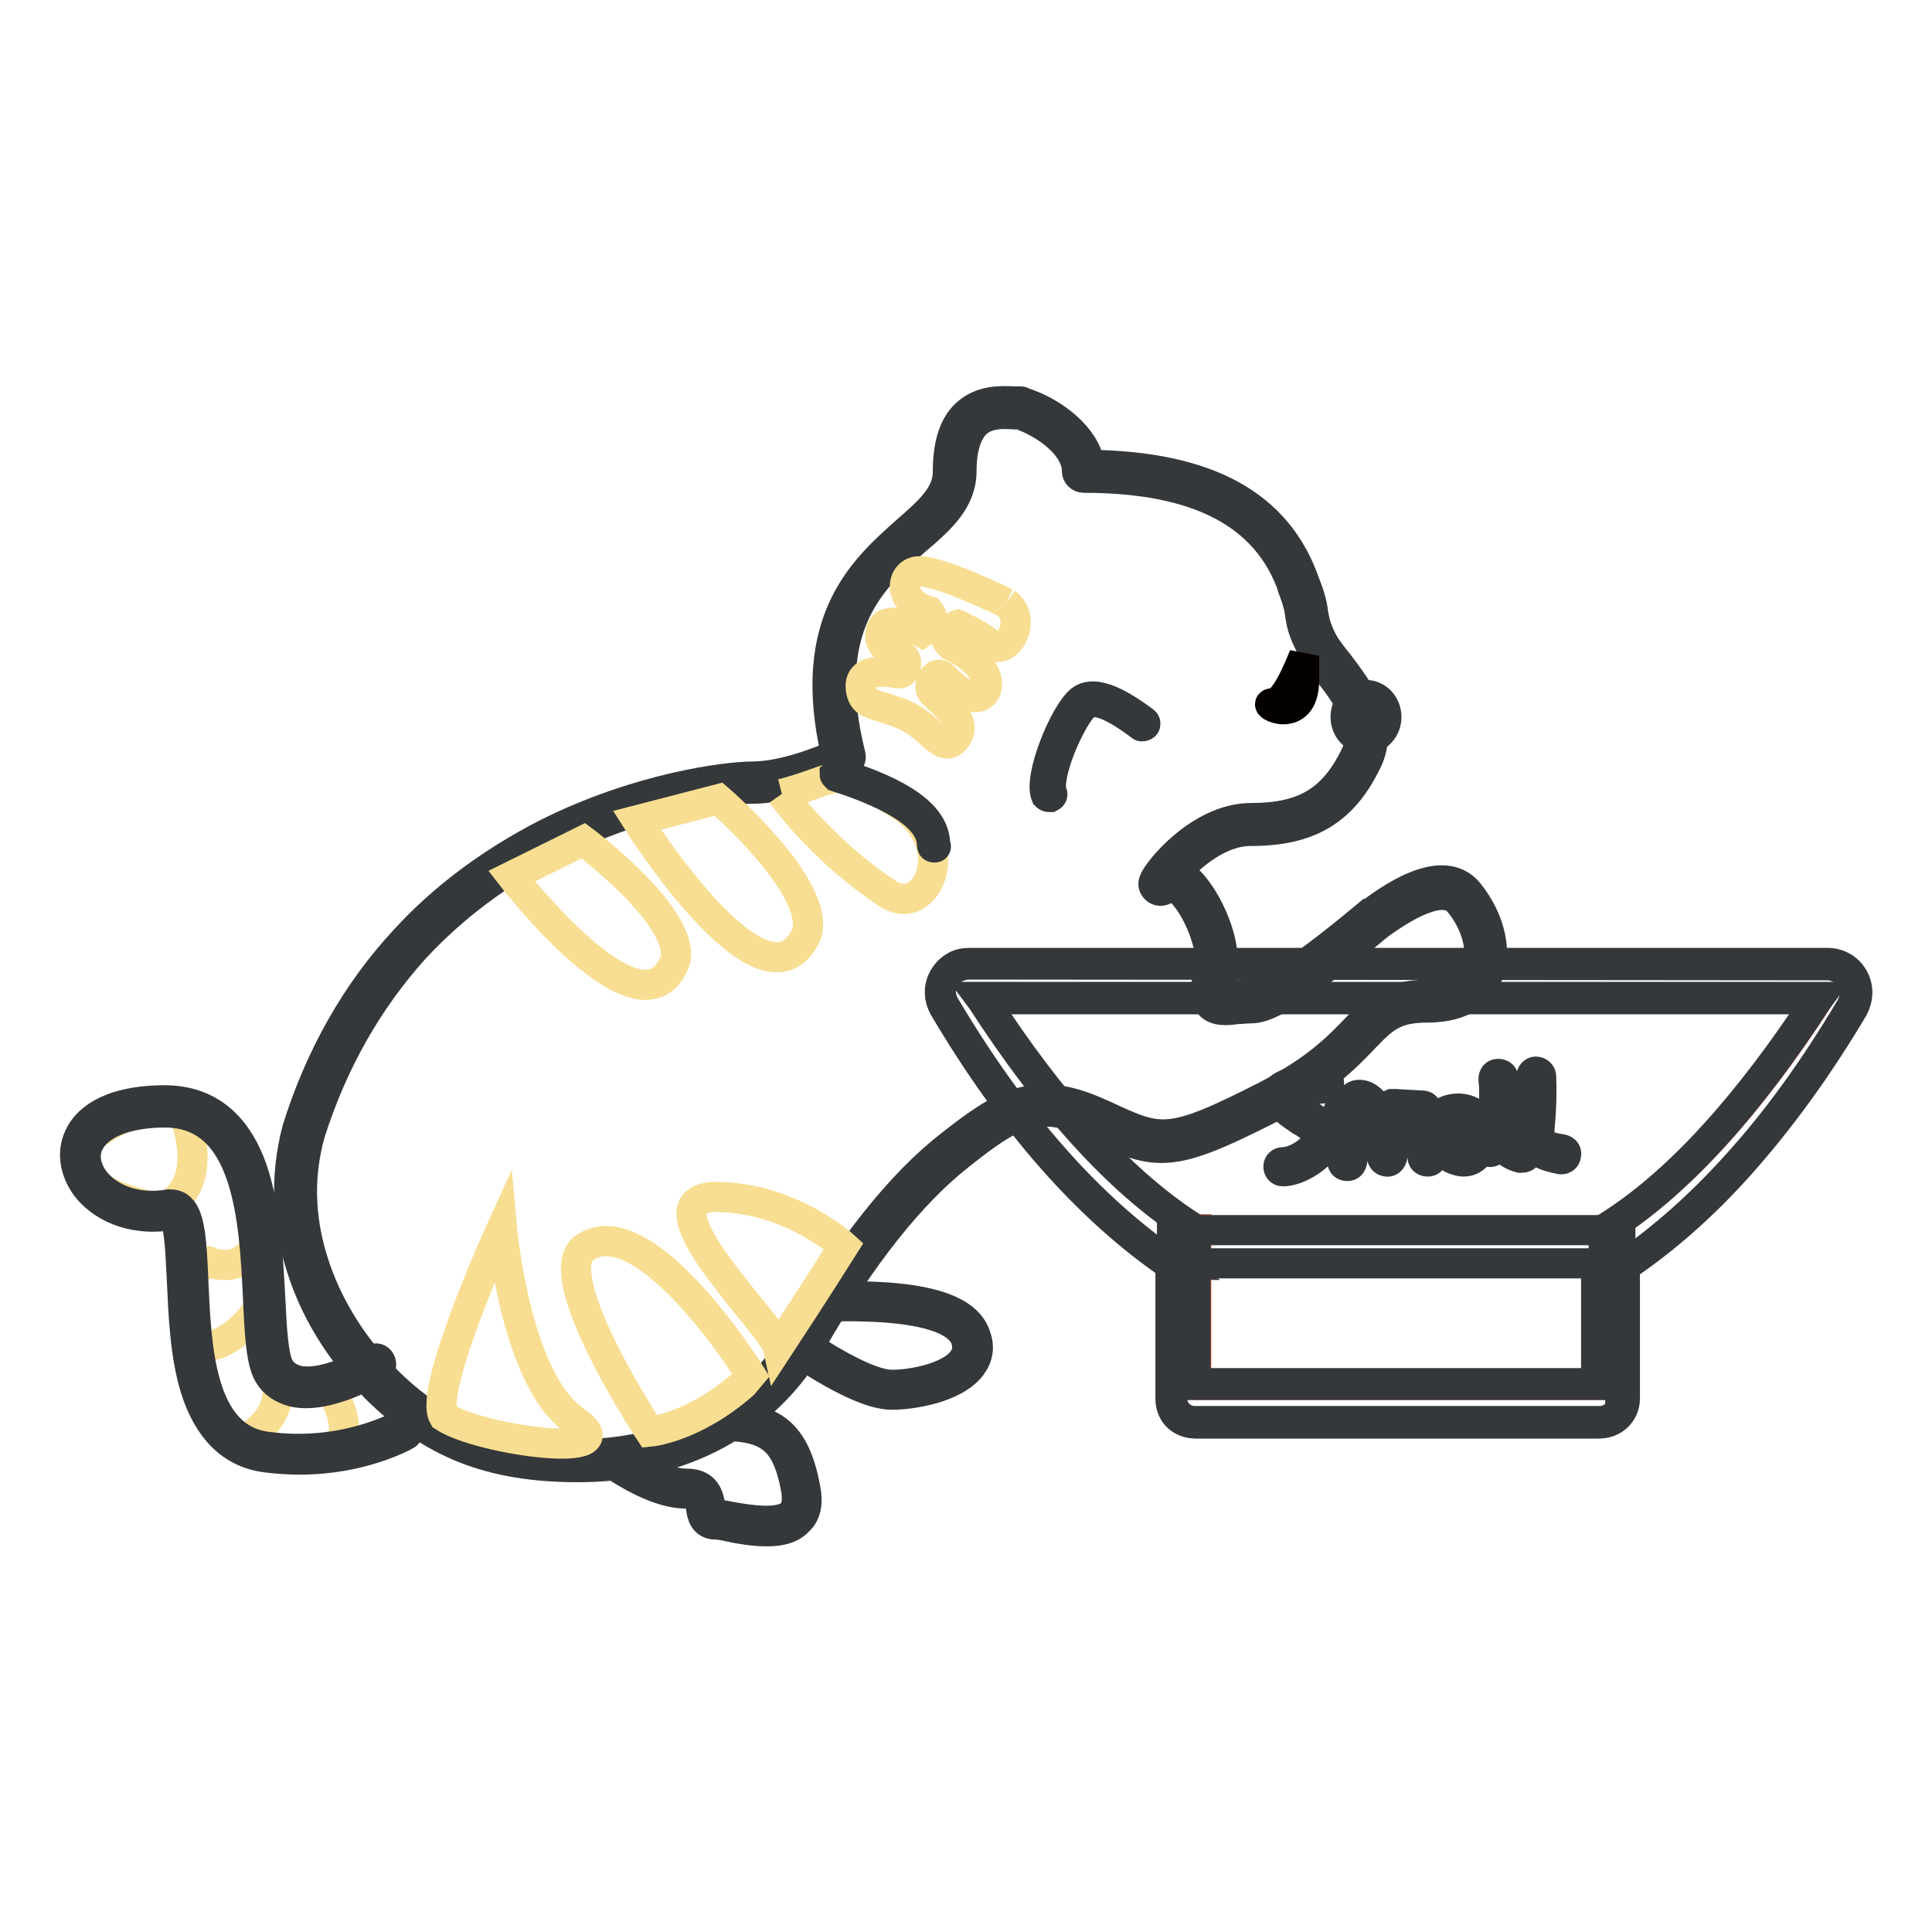 <?xml version="1.0" encoding="utf-8"?>
<!-- Svg Vector Icons : http://www.onlinewebfonts.com/icon -->
<!DOCTYPE svg PUBLIC "-//W3C//DTD SVG 1.1//EN" "http://www.w3.org/Graphics/SVG/1.1/DTD/svg11.dtd">
<svg version="1.1" xmlns="http://www.w3.org/2000/svg" xmlns:xlink="http://www.w3.org/1999/xlink" x="0px" y="0px" viewBox="0 0 256 256" enable-background="new 0 0 256 256" xml:space="preserve">
<g> <path stroke-width="4" fill-opacity="0" stroke="#35383a"  d="M155.2,167.6c-11-7.5-21.2-19-30.1-34.2c-1.1-1.8-0.5-4.1,1.3-5.2c0.6-0.4,1.2-0.5,1.9-0.5h113.7 c2.1,0,3.8,1.7,3.8,3.8c0,0.7-0.2,1.3-0.5,1.9c-4.8,8.1-9.9,15.2-15.4,21.2c-4.7,5.2-9.7,9.6-14.9,13.2v17.6c0,1.8-1.4,3.2-3.2,3.2 h-53.5c-1.8,0-3.2-1.4-3.2-3.2V167.6z"/> <path stroke-width="4" fill-opacity="0" stroke="#35383a"  d="M212,188.6h-53.5c-1.8,0-3.3-1.5-3.3-3.3v-17.6c-11-7.5-21.1-19-30.1-34.2c-0.5-0.9-0.7-2-0.4-3 s0.9-1.9,1.8-2.4c0.6-0.4,1.3-0.5,2-0.5h113.7c2.2,0,3.9,1.8,3.9,3.9c0,0.7-0.2,1.4-0.5,2c-4.8,8.1-10,15.2-15.4,21.2 c-4.7,5.2-9.7,9.6-14.9,13.1v17.5C215.3,187.2,213.8,188.6,212,188.6L212,188.6z M128.4,127.8c-0.7,0-1.3,0.2-1.9,0.5 c-0.8,0.5-1.4,1.3-1.7,2.2c-0.3,0.9-0.1,1.9,0.4,2.8c9,15.2,19.1,26.7,30.1,34.2l0,0v17.8c0,1.7,1.4,3,3,3H212c1.7,0,3-1.4,3-3 v-17.6l0.1,0c5.2-3.5,10.2-7.9,14.9-13.1c5.4-5.9,10.6-13.1,15.3-21.1c0.3-0.6,0.5-1.2,0.5-1.9c0-2-1.7-3.7-3.7-3.7L128.4,127.8 L128.4,127.8z"/> <path stroke-width="4" fill-opacity="0" stroke="#c64e39"  d="M158.3,162.9l-1-0.7c-9.2-6-18.3-16.2-27.1-29.8l-0.1-0.2h110.9l-0.1,0.2c-8.9,13.7-18,23.9-27.2,29.9 l-1,0.7v20.5h-54.2V162.9z"/> <path stroke-width="4" fill-opacity="0" stroke="#35383a"  d="M212.7,183.5h-54.5v-20.6l-1-0.6c-9-5.9-18.1-15.9-27.1-29.8l-0.3-0.4h111.3l-0.3,0.4 c-9.1,14-18.2,24-27.2,29.9l-1,0.6L212.7,183.5L212.7,183.5z M158.5,183.3h54v-20.4l1.1-0.7c9-5.8,18.1-15.9,27.2-29.8H130.3 c9,13.9,18.1,23.9,27,29.8l1.1,0.7V183.3z"/> <path stroke-width="4" fill-opacity="0" stroke="#35383a"  d="M212.2,188.4h-54.4c-1.4,0-2.5-1.1-2.5-2.5v-22.9h59.4v22.9C214.7,187.2,213.6,188.4,212.2,188.4z  M158.3,183.3h53.2v-15.9h-53.2V183.3z M170,155.2c-0.4,0-0.6-0.3-0.6-0.6c0-0.4,0.3-0.6,0.6-0.6c1.8,0,4.3-1.8,4.7-3.1 c0.1-0.3,0.2-0.8-0.5-1.2c-0.6-0.4-1.2-0.9-1.8-1.2c-2.1-1.4-3.5-2.5-3.2-3.7c0.3-0.9,1.4-1.6,6.2-1.9c0.4,0,0.7,0.2,0.7,0.6 c0,0.4-0.2,0.7-0.6,0.7c-4.3,0.3-5,0.9-5.1,1c0.1,0.4,1.7,1.5,2.7,2.3c0.6,0.4,1.2,0.8,1.8,1.3c0.9,0.7,1.2,1.6,0.9,2.6 C175.2,153.2,172,155.2,170,155.2z M178.5,154.5L178.5,154.5c-0.4,0-0.7-0.3-0.6-0.7l0.1-1.2c0-0.5,0-1,0-1.5c0-0.6,0-1.2,0-1.8 c-0.1-0.2-0.2-0.4-0.3-0.7c-0.1-0.3-0.3-0.6-0.3-0.8c-0.2-0.3-0.1-0.7,0.2-0.9c0.3-0.2,0.6-0.1,0.8,0.1c0.1-0.3,0.2-0.6,0.3-0.8 c0.5-1.1,1.2-1.2,1.7-1.1c1.1,0.1,2.3,1.7,3,2.9c0-0.2,0-0.4,0.1-0.6c0.1-0.4,0.4-0.9,0.9-1.1c0.2,0,0.3,0,0.5,0l3.6,0.2 c0.2,0,0.4,0.1,0.5,0.3c0.9,1.3,0.8,2.9,0.8,4.4c0,0.7-0.1,1.4,0,2c0,0.4-0.2,0.7-0.6,0.7c-0.4,0-0.7-0.2-0.7-0.6 c-0.1-0.7-0.1-1.5,0-2.2c0.1-1.3,0.1-2.5-0.4-3.4l-3.3-0.2c-0.1,0.8-0.1,1.5-0.1,2.4c0,1.1,0,2.2-0.2,3.3c-0.1,0.5-0.4,0.8-0.8,0.7 c-0.6-0.1-0.6-0.7-0.6-0.9v-0.8c0-0.7,0-1.9-0.1-2.4c-0.5-1.1-2.1-3.6-2.8-3.6c-0.1,0-0.2,0.2-0.3,0.4c-0.3,0.6-0.4,1.3-0.5,2 c0.1,0.1,0.2,0.3,0.2,0.5l-0.3,3.4c0,0.4-0.1,0.8-0.1,1.2C179.1,154.3,178.9,154.5,178.5,154.5L178.5,154.5z M193.9,153.9 c-0.5,0-1-0.2-1.5-0.4c-1.5-0.8-2.6-2.6-2.5-4c0.2-1.9,2-2.7,3.6-2.6c1.1,0.1,2.2,0.6,2.8,1.7c0.2,0.1,0.4,0.2,0.5,0.4 c0.1,0.2,0.1,0.4,0,0.6l-0.1,0.2v0.3c0,0.2-0.1,0.4-0.3,0.5c0.2,0.1,0.4,0.3,0.6,0.4c0.3,0.2,0.5,0.3,0.8,0.5 c0.3,0.2,0.3,0.6,0.1,0.9c-0.2,0.3-0.6,0.3-0.9,0.1c-0.2-0.1-0.4-0.3-0.6-0.4c-0.1-0.1-0.2-0.1-0.3-0.2c0.1,0.4,0,0.9-0.4,1.2 C195.1,153.7,194.6,153.9,193.9,153.9L193.9,153.9z M193.2,148.3c-0.9,0-1.9,0.4-2,1.4c-0.1,0.7,0.7,2.1,1.8,2.7 c0.7,0.4,1.3,0.4,1.8-0.1c0-0.1-0.1-0.4-0.1-0.6c-0.1-0.4-0.3-0.9-0.2-1.4c0,0,0.2-0.7,0.6-1.2c-0.4-0.6-1.1-0.9-1.8-0.9H193.2 L193.2,148.3z M201.6,153.4c-0.1,0-0.1,0-0.2,0c-3.6-1-3.5-4.6-3.4-7.7c0-1,0-1.9-0.1-2.7c0-0.4,0.2-0.7,0.6-0.7 c0.4,0,0.7,0.2,0.7,0.6c0.1,0.9,0.1,1.9,0.1,2.9c-0.1,3.5,0.1,5.8,2.5,6.5c0.3,0.1,0.5,0.5,0.4,0.8 C202.2,153.3,201.9,153.4,201.6,153.4L201.6,153.4z M206.9,153.6h-0.1c-4.2-0.8-4.2-2.1-4-5.5c0.1-1.4,0.3-3.1,0.1-5.4 c0-0.4,0.3-0.7,0.6-0.7c0.4,0,0.7,0.3,0.7,0.6c0.1,2.4,0,4.2-0.1,5.6c-0.3,3.1-0.3,3.6,2.9,4.1c0.4,0.1,0.6,0.4,0.5,0.7 C207.5,153.4,207.2,153.6,206.9,153.6L206.9,153.6z"/> <path stroke-width="4" fill-opacity="0" stroke="#f6c846"  d="M49.9,180.6c0,0-10.2,6.3-13.5,0.9c-3.2-5.4,2.5-35.4-14.9-35c-17.4,0.4-11.5,15.9,1.1,13.7 c5.1-0.3-2.5,30,12.6,32.1c10.7,1.4,18.2-2.9,18.2-2.9"/> <path stroke-width="4" fill-opacity="0" stroke="#35383a"  d="M39.7,193.1c-1.4,0-2.9-0.1-4.5-0.3c-4.4-0.6-7.4-3.5-9.1-8.9c-1.4-4.5-1.6-10-1.8-14.5 c-0.2-3.9-0.3-7.7-1.2-8.5c-0.1-0.1-0.3-0.2-0.4-0.2c-5.4,0.9-9.3-1.3-11.1-3.7c-1.5-2-1.8-4.3-0.9-6.3c0.8-1.7,3.3-4.5,10.8-4.7 c5.6-0.1,9.5,2.9,11.7,8.9c1.8,5.1,2.1,11.7,2.4,17c0.2,4.3,0.4,8,1.3,9.4c0.6,0.9,1.3,1.5,2.4,1.8c4,1,10.3-2.8,10.3-2.9 c0.2-0.2,0.6-0.1,0.7,0.2c0.2,0.2,0.1,0.6-0.2,0.7c-0.3,0.2-6.7,4.1-11.1,3c-1.3-0.3-2.4-1.1-3.1-2.2c-1-1.7-1.2-5.3-1.4-9.9 c-0.5-10.6-1.2-25.2-13-24.9c-7,0.2-9.2,2.7-9.9,4.1c-0.8,1.7-0.5,3.6,0.8,5.3c1.6,2.2,5.1,4.1,10.1,3.3h0.1c0.5,0,0.8,0.1,1.2,0.4 c1.3,1.1,1.4,4.5,1.6,9.2c0.4,8.9,0.8,21.2,10,22.4c10.4,1.4,17.8-2.8,17.8-2.9c0.3-0.2,0.6,0,0.7,0.2c0.2,0.3,0.1,0.6-0.2,0.7 C53.5,190,48,193.1,39.7,193.1L39.7,193.1z"/> <path stroke-width="4" fill-opacity="0" stroke="#f8de92"  d="M24,146.6c0,0,4.7,10.3-2.5,13.5c-8.2-1.3-14.8-5.5-8.6-10C19.2,145.7,24,146.6,24,146.6 M35.3,161.8 c0,0-1.7,7.7-7.6,5.4c-3.9,1.1-3.1,10.1-0.8,11c2.3,0.9,7.9-3.7,7.9-6.9C34.8,168.1,35.3,161.8,35.3,161.8 M43.7,184 c0,0,3.7,5.3,0.7,8.2c-6.1,0.2-7.9,1.1-10.5-0.7s3.6-1.7,2.9-8.9C40.8,185.2,43.7,184,43.7,184"/> <path stroke-width="4" fill-opacity="0" stroke="#35383a"  d="M39.7,193.4c-1.4,0-2.9-0.1-4.5-0.3c-4.5-0.6-7.6-3.7-9.3-9.1c-1.4-4.5-1.6-10.1-1.8-14.5 c-0.2-3.7-0.3-7.6-1.2-8.4c-0.1-0.1-0.1-0.1-0.2-0.1c-5.5,0.9-9.4-1.3-11.3-3.8c-1.5-2.1-1.9-4.5-0.9-6.6c0.8-1.8,3.4-4.7,11-4.8 c5.7-0.1,9.7,2.9,11.9,9.1c1.8,5.2,2.1,11.7,2.4,17c0.2,4.2,0.4,7.9,1.2,9.3c0.5,0.9,1.3,1.4,2.3,1.7c3.9,1,10.1-2.8,10.1-2.8 c0.4-0.2,0.8-0.1,1,0.3c0.2,0.4,0.1,0.8-0.3,1c-0.3,0.2-6.8,4.1-11.3,3c-1.4-0.4-2.5-1.1-3.2-2.3c-1-1.7-1.2-5.4-1.4-10 c-0.5-10.4-1.2-24.7-12.4-24.7h-0.3c-5,0.1-8.5,1.6-9.7,4c-0.8,1.5-0.5,3.4,0.7,5c1.6,2.1,5,4,9.9,3.2h0.1c0.5,0,1,0.1,1.4,0.5 c1.3,1.2,1.5,4.7,1.7,9.4c0.4,8.9,0.8,21,9.7,22.2c10.3,1.4,17.6-2.8,17.7-2.8c0.4-0.2,0.8-0.1,1,0.3c0.2,0.4,0.1,0.8-0.3,1 C53.6,190.2,48.1,193.4,39.7,193.4L39.7,193.4z"/> <path stroke-width="4" fill-opacity="0" stroke="#f6c846"  d="M81.6,193.7c3.8,2.5,7,3.7,9.4,3.7c3.6,0,1.5,4.1,3.8,4.1s12.8,3.6,11.3-4.1c-1.4-7.7-4.6-9-11.3-9"/> <path stroke-width="4" fill-opacity="0" stroke="#35383a"  d="M101.6,202.9c-1.7,0-3.5-0.3-4.9-0.6c-0.8-0.2-1.5-0.3-1.9-0.3c-1.5,0-1.8-1.3-1.9-2.2 c-0.2-1.2-0.4-1.9-1.9-1.9c-2.6,0-5.7-1.2-9.7-3.8c-0.3-0.2-0.4-0.6-0.2-0.9s0.6-0.4,0.9-0.2c3.7,2.4,6.8,3.6,9,3.6 c2.6,0,2.9,1.8,3.1,2.9c0.2,1.1,0.3,1.2,0.7,1.2c0.5,0,1.2,0.1,2.1,0.3c2.4,0.4,6.4,1.1,8-0.4c0.7-0.7,0.8-1.8,0.6-3.2 c-1.3-7.2-4-8.5-10.7-8.5c-0.4,0-0.6-0.3-0.6-0.6s0.3-0.6,0.6-0.6c6.9,0,10.4,1.4,11.9,9.5c0.4,1.9,0.1,3.4-0.9,4.3 C104.8,202.6,103.3,202.9,101.6,202.9L101.6,202.9z"/> <path stroke-width="4" fill-opacity="0" stroke="#f6c846"  d="M107.1,179.3c5.1,3.3,8.8,4.9,11.1,4.9c3.4,0,12.1-1.6,10.5-6.8c-1.1-3.5-7.3-5.1-18.6-4.8"/> <path stroke-width="4" fill-opacity="0" stroke="#35383a"  d="M118.2,184.8c-2.4,0-6.1-1.6-11.4-5c-0.3-0.2-0.4-0.6-0.2-0.9s0.6-0.4,0.9-0.2c5,3.2,8.6,4.8,10.7,4.8 c2.8,0,7.8-1,9.4-3.3c0.6-0.8,0.7-1.7,0.4-2.7c-0.7-2.2-4.3-4.7-17.9-4.4h0c-0.4,0-0.6-0.3-0.6-0.6c0-0.4,0.3-0.6,0.6-0.7 c11.7-0.3,18,1.4,19.2,5.3c0.5,1.4,0.3,2.7-0.6,3.9c-1.2,1.6-3.4,2.5-5.1,3C121.5,184.6,119.4,184.8,118.2,184.8L118.2,184.8z"/> <path stroke-width="4" fill-opacity="0" stroke="#f6c846"  d="M135.3,54c-2.3,0-8.7-1.5-8.7,8.4c0,9.9-21.5,10.5-14.7,38c0,0-6.8,3.3-12.1,3.3c-5.4,0-46.5,4.7-59.5,46.2 c-3.7,13.3,2.6,25.8,10.1,33.3c7.5,7.5,15.2,10.3,26.3,10.3c11.1,0,23.1-4,30.1-16.2c7.1-12.2,13.8-20.2,19.9-25 c6.5-5.1,10.5-7.9,18.7-4.1c8.2,3.8,9.3,4.7,23.2-2.4c13.9-7.1,11.7-13.3,20.9-13.3c9.2,0,9.2-8.3,4.7-13.8 c-2-2.4-5.9-1.4-11.9,2.9c-8.6,7.2-14,10.8-16.3,10.8c-3.3,0-6.1,1.6-4.7-3.5c1.4-5.1-4.4-14.8-6.8-12.5s4-7.5,11.5-7.5 c7.5,0,11.6-2.6,14.6-8.8c2.8-5.8-3.6-11.2-5.8-15c-2.1-3.8-0.8-3.8-2.6-7.9c-3.7-10.8-13.8-15.1-28.5-15.1 C143.7,58.7,139.4,55.3,135.3,54z"/> <path stroke-width="4" fill-opacity="0" stroke="#35383a"  d="M76.6,194.4c-11.6,0-19.4-3.1-26.9-10.6c-2.9-3-7-7.9-9.4-14.8c-2.3-6.5-2.6-13-0.9-19.4v0 c3-9.6,7.8-18.1,14.2-25c5.2-5.7,11.6-10.4,18.8-14.1c12.3-6.2,24.1-7.6,27.3-7.6c4.2,0,9.3-2.1,11.1-2.9 c-4.1-17.8,3.7-24.6,9.3-29.6c3.1-2.7,5.5-4.8,5.5-7.9c0-3.6,0.8-6.1,2.4-7.6c2-1.9,4.7-1.8,6.4-1.7c0.3,0,0.6,0,0.8,0 c0.1,0,0.2,0,0.3,0.1c4.1,1.3,8.3,4.6,8.9,8.3c15.6,0.2,24.9,5.3,28.5,15.7c0.8,2,1,3.1,1.1,4c0.2,1,0.3,1.9,1.3,3.8 c0.5,0.9,1.3,1.9,2.1,2.9c2.7,3.6,6.1,8,3.7,12.9c-3.2,6.6-7.7,9.2-15.4,9.2c-4.2,0-8,3.4-9.9,5.5c0.2,0.1,0.5,0.2,0.7,0.3 c2.8,1.7,6.5,9,5.3,13.5c-0.6,2-0.3,2.4-0.2,2.5c0.2,0.2,1.2,0.1,2,0c0.6-0.1,1.3-0.2,2.1-0.2c1.1,0,4.7-1.4,15.7-10.6 c0,0,0,0,0.1,0c2.4-1.8,9.6-7.1,13.1-2.8c2.9,3.6,3.9,8.1,2.4,11.2c-0.9,1.8-2.9,4-7.9,4c-4.5,0-5.9,1.5-8.5,4.2 c-2.3,2.4-5.4,5.6-12,9c-7.5,3.8-11.3,5.4-14.7,5.4c-2.7,0-5-1-8.6-2.7L145,149c-7.7-3.6-11.2-1.2-17.8,4 c-6.5,5.1-13.1,13.4-19.6,24.7C101.3,188.5,90.3,194.4,76.6,194.4z M41.1,150.1c-1.7,6-1.4,12.1,0.8,18.3c1.8,5.1,5,10.2,9,14.2 c7.1,7.2,14.5,10.1,25.6,10.1c6,0,11.4-1.2,16.2-3.5c5.6-2.7,10-6.8,13.2-12.3c6.7-11.5,13.4-20,20.1-25.2c6.8-5.3,11-8.1,19.6-4.2 l0.7,0.3c7.5,3.5,8.6,4,21.7-2.7c6.3-3.3,9.2-6.2,11.5-8.6c2.6-2.7,4.5-4.7,9.8-4.7c3.1,0,5.3-1,6.2-3c1.2-2.5,0.3-6.3-2.2-9.3 c-2-2.4-6.9,0.3-10.7,3.1c-11.8,9.9-15.2,11-16.8,11c-0.7,0-1.3,0.1-1.9,0.1c-1.4,0.2-2.8,0.3-3.6-0.6c-0.7-0.8-0.7-2-0.1-4.1 c1-3.6-2.2-10.2-4.5-11.5c-0.5-0.3-0.7-0.2-0.8-0.1c-0.3,0.3-0.9,0.9-1.6,0.5c-0.3-0.2-0.6-0.6-0.4-1.1c0.4-1.3,6.1-8.4,12.9-8.4 c7,0,10.9-2.3,13.8-8.3c1.9-3.9-1-7.7-3.5-11c-0.9-1.1-1.7-2.2-2.2-3.1c-1.2-2.2-1.4-3.2-1.6-4.4c-0.1-0.9-0.3-1.9-1-3.7 c0,0,0,0,0-0.1c-3.4-9.7-12.5-14.5-27.7-14.5c-0.5,0-0.9-0.4-0.9-0.9c0-3.2-3.9-6.2-7.6-7.5c-0.2,0-0.5,0-0.7,0 c-1.5-0.1-3.6-0.2-5.1,1.2c-1.2,1.2-1.9,3.3-1.9,6.3c0,3.9-2.8,6.4-6.1,9.2c-5.7,5-12.9,11.3-8.6,28.5c0.1,0.4-0.1,0.8-0.5,1 c-0.3,0.1-7,3.4-12.5,3.4c-3,0-14.5,1.4-26.5,7.5c-7.1,3.6-13.2,8.2-18.3,13.7C48.7,132.6,44.1,140.7,41.1,150.1L41.1,150.1z"/> <path stroke-width="4" fill-opacity="0" stroke="#f8de92"  d="M95.2,105.9c0,0,13.5,11.6,11.7,17.8c-5.4,12.2-22.5-15-22.5-15L95.2,105.9z"/> <path stroke-width="4" fill-opacity="0" stroke="#f8de92"  d="M77.3,111.4c0,0,13.4,10,12.2,15.8c-4.2,11.6-21.7-11.1-21.7-11.1L77.3,111.4z"/> <path stroke-width="4" fill-opacity="0" stroke="#f8de92"  d="M103.6,105.2c0,0,5.2,7.4,14,13.2c5.3,3.5,9.9-6.9,1.1-12.1C110.1,101.1,111.5,103.2,103.6,105.2"/> <path stroke-width="4" fill-opacity="0" stroke="#35383a"  d="M178.5,95c0,1.6,1.1,2.8,2.5,2.8s2.5-1.3,2.5-2.8l0,0c0-1.6-1.1-2.8-2.5-2.8S178.5,93.4,178.5,95L178.5,95z "/> <path stroke-width="4" fill-opacity="0" stroke="#35383a"  d="M181,97.9c-1.5,0-2.7-1.3-2.7-2.9c0-1.6,1.2-2.9,2.7-2.9s2.7,1.3,2.7,2.9C183.7,96.6,182.5,97.9,181,97.9z  M181,92.3c-1.3,0-2.4,1.2-2.4,2.7c0,1.5,1.1,2.7,2.4,2.7c1.3,0,2.4-1.2,2.4-2.7C183.4,93.5,182.3,92.3,181,92.3z"/> <path stroke-width="4" fill-opacity="0" stroke="#f8de92"  d="M133.3,79.9c0,0-8.3-4.1-11.4-4.2c-2.5-0.1-3.2,4,1.2,5.3c1.2,1.4-0.9,2.8-0.9,2.8s-4.9-2.8-5.5-0.1 c-0.5,1.9,1.6,2.8,2.8,3.2c0.5,0.2,0.7,0.8,0.5,1.5c-0.2,0.6-0.6,0.9-1,0.8c-1.3-0.2-5.5-0.9-4.9,2.3c0.4,2,1.6,1.6,5.4,3.1 c3.8,1.5,5.3,5.3,7,3.4c2.1-2.4-1.5-4.7-2.9-6.2c-0.4-0.4-0.4-1.1-0.1-1.7c0.4-0.7,1-0.9,1.4-0.5c0.9,0.9,2.5,2.4,3.8,2.7 c2.5,0.7,3.9-3.6-2.6-6.7c-2.2-1.9,0.8-2.8,0.8-2.8s2.5,1.1,4.3,2.5C133.4,87.2,136.3,82.1,133.3,79.9"/> <path stroke-width="4" fill-opacity="0" stroke="#f8de92"  d="M99.5,182.2c0,0-13.9-22.3-22-16.9c-5.2,3.5,8.6,24.4,8.6,24.4s5.8-0.5,12.4-6.3L99.5,182.2z"/> <path stroke-width="4" fill-opacity="0" stroke="#f8de92"  d="M95.2,158.6c-11.1-0.2,7.2,16.8,7.9,20c4.6-7,8.7-13.5,8.7-13.5S104.9,158.8,95.2,158.6L95.2,158.6z"/> <path stroke-width="4" fill-opacity="0" stroke="#f8de92"  d="M76.1,188.2c7.8,5.4-12.5,2.7-17.3-0.5c-2.1-3.5,7.7-25,7.7-25S68.3,182.8,76.1,188.2z"/> <path stroke-width="4" fill-opacity="0" stroke="#040000"  d="M172.8,86.9c-1.7,4.2-3,6.3-4.2,6.3c-1.7,0,4.2,3.1,4.2-3.1V86.9z"/> <path stroke-width="4" fill-opacity="0" stroke="#35383a"  d="M139,105.6c-0.2,0-0.3-0.1-0.4-0.2c-1-2.4,2.4-10.8,4.6-12.6c1.5-1.2,4.3-0.3,8.4,2.8 c0.2,0.1,0.2,0.4,0.1,0.5s-0.4,0.2-0.5,0.1c-3.7-2.8-6.2-3.8-7.4-2.8c-0.9,0.7-2.2,3-3.3,5.7c-1.1,2.8-1.5,5.1-1.1,6 c0.1,0.2,0,0.4-0.2,0.5C139.1,105.6,139,105.6,139,105.6z"/> <path stroke-width="4" fill-opacity="0" stroke="#35383a"  d="M123.8,112.3c-0.2,0-0.3-0.1-0.3-0.3c0-3.4-4.3-6.4-12.7-9.1c-0.1-0.1-0.2-0.2-0.2-0.3 c0.1-0.1,0.2-0.2,0.3-0.2c8.8,2.7,13,5.8,13,9.5C124.1,112.2,124,112.3,123.8,112.3z"/></g>
</svg>
